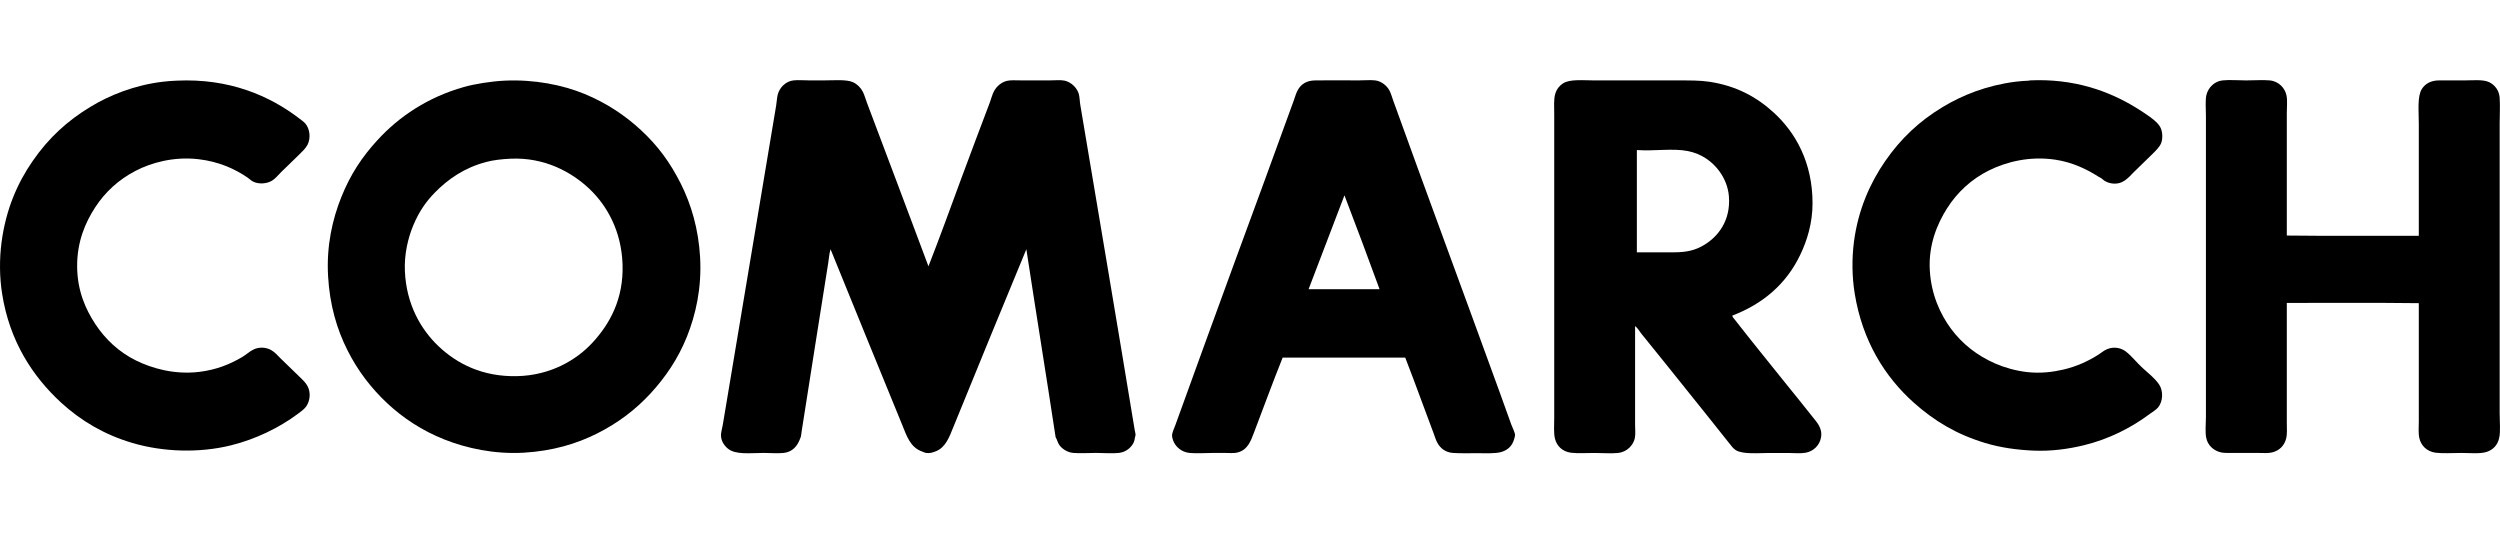 <?xml version="1.0" encoding="utf-8"?>
<!-- Generator: Adobe Illustrator 15.0.2, SVG Export Plug-In . SVG Version: 6.00 Build 0)  -->
<!DOCTYPE svg PUBLIC "-//W3C//DTD SVG 1.1//EN" "http://www.w3.org/Graphics/SVG/1.1/DTD/svg11.dtd">
<svg version="1.1" id="Layer_1" xmlns="http://www.w3.org/2000/svg" xmlns:xlink="http://www.w3.org/1999/xlink" x="0px" y="0px"
	 width="150" height="32" viewBox="0 0 200 29.858" enable-background="new 0 0 200 29.858" xml:space="preserve">
<g>
	<path fill-rule="evenodd" clip-rule="evenodd" fill="#000000" d="M112.418,22.203c-3.27,0-6.537,0-9.805,0
		c-0.793,1.974-1.509,3.941-2.279,5.959c-0.273,0.722-0.523,1.468-1.404,1.649c-0.26,0.051-0.601,0.02-0.934,0.02
		c-0.308,0-0.625,0-0.936,0c-0.681,0-1.33,0.055-1.893,0c-0.64-0.063-1.137-0.489-1.323-1.016c-0.039-0.117-0.078-0.248-0.08-0.368
		c-0.005-0.229,0.171-0.582,0.284-0.896c1.582-4.348,3.12-8.64,4.719-12.976c1.58-4.281,3.172-8.628,4.742-12.96
		c0.105-0.298,0.188-0.601,0.323-0.834c0.271-0.462,0.692-0.743,1.385-0.753c1.166-0.019,2.309,0,3.478,0
		c0.451,0,0.925-0.048,1.323,0c0.511,0.061,0.929,0.44,1.118,0.772c0.139,0.244,0.217,0.553,0.326,0.855
		c2.804,7.776,5.676,15.508,8.502,23.293c0.3,0.823,0.608,1.703,0.936,2.603c0.107,0.294,0.302,0.648,0.305,0.853
		c0.002,0.062-0.046,0.235-0.081,0.348c-0.141,0.47-0.448,0.828-0.996,0.995c-0.485,0.152-1.305,0.104-1.892,0.104
		c-0.716,0-1.391,0.021-1.994-0.02c-0.603-0.041-0.992-0.372-1.22-0.753c-0.151-0.254-0.239-0.562-0.347-0.854
		c-0.519-1.414-1.077-2.916-1.606-4.315C112.855,23.343,112.67,22.877,112.418,22.203z M104.688,16.729c1.892,0,3.785,0,5.676,0
		c-0.921-2.515-1.854-5.018-2.808-7.506C106.601,11.725,105.645,14.23,104.688,16.729z"/>
	<path fill-rule="evenodd" clip-rule="evenodd" fill="#000000" d="M138.58,18.846c0.02,0.12,0.126,0.225,0.223,0.346
		c1.317,1.688,2.658,3.339,4.026,5.043c0.688,0.858,1.442,1.773,2.159,2.688c0.347,0.447,0.835,0.914,0.69,1.688
		c-0.113,0.604-0.595,1.088-1.221,1.202c-0.433,0.078-0.948,0.02-1.446,0.02c-0.486,0-0.957,0-1.463,0
		c-0.821,0-2.126,0.129-2.686-0.227c-0.211-0.131-0.359-0.344-0.55-0.585c-1.142-1.458-2.363-2.948-3.498-4.377
		c-1.167-1.468-2.339-2.91-3.519-4.371c-0.161-0.2-0.279-0.44-0.488-0.591c0,2.633,0,5.183,0,7.871c0,0.374,0.047,0.771-0.022,1.098
		c-0.109,0.528-0.605,1.106-1.341,1.182c-0.547,0.055-1.225,0-1.893,0c-0.661,0-1.353,0.046-1.872-0.02
		c-0.705-0.094-1.138-0.55-1.281-1.12c-0.114-0.451-0.06-1.072-0.06-1.689c-0.001-8.072,0-16.143,0-24.248
		c0-0.606-0.05-1.223,0.08-1.648c0.118-0.389,0.332-0.648,0.61-0.833c0.561-0.374,1.643-0.245,2.604-0.245c2.162,0,4.378,0,6.61,0
		c0.906,0,1.724-0.01,2.483,0.103c2.209,0.327,3.851,1.25,5.207,2.501c1.719,1.585,3.071,3.967,3.071,7.222
		c0,1.574-0.43,2.979-0.997,4.152C142.895,16.312,141.056,17.896,138.58,18.846z M130.949,5.663c0,2.705,0,5.412,0,8.118
		c1.022,0,2.039,0,2.95,0c1.075,0,1.742-0.18,2.4-0.57c1.152-0.68,2.165-1.969,2.014-3.907c-0.061-0.787-0.379-1.478-0.752-1.993
		c-0.571-0.792-1.434-1.412-2.522-1.628c-1.228-0.243-2.664,0.014-4.067-0.082C130.946,5.606,130.948,5.635,130.949,5.663z"/>
	<path fill-rule="evenodd" clip-rule="evenodd" fill="#000000" d="M14.125,0.048c4.222-0.202,7.461,1.216,9.824,3.031
		c0.167,0.129,0.355,0.259,0.468,0.388c0.363,0.411,0.467,1.161,0.185,1.708c-0.161,0.306-0.414,0.535-0.653,0.772
		c-0.48,0.481-0.95,0.912-1.445,1.404c-0.252,0.254-0.466,0.524-0.731,0.691c-0.395,0.252-1.058,0.315-1.525,0.082
		c-0.168-0.083-0.298-0.224-0.448-0.325c-1.027-0.703-2.313-1.278-3.905-1.465c-1.967-0.231-3.786,0.266-5.065,0.937
		c-1.332,0.696-2.411,1.676-3.214,2.91c-0.79,1.21-1.445,2.734-1.445,4.678c0,1.995,0.687,3.503,1.465,4.678
		c0.799,1.21,1.88,2.22,3.233,2.893c1.271,0.625,3.069,1.16,5.086,0.914c1.37-0.168,2.442-0.61,3.417-1.183
		c0.305-0.176,0.571-0.442,0.916-0.608c0.417-0.203,0.972-0.201,1.424,0.061c0.288,0.167,0.488,0.409,0.732,0.652
		c0.434,0.432,0.964,0.923,1.404,1.362c0.323,0.323,0.671,0.596,0.833,1.035c0.206,0.552,0.05,1.191-0.264,1.548
		c-0.156,0.178-0.41,0.359-0.61,0.508c-1.463,1.086-3.315,2.003-5.33,2.504c-2.548,0.63-5.421,0.534-7.871-0.186
		c-2.221-0.651-4.116-1.762-5.717-3.231c-2.282-2.1-4.122-4.912-4.719-8.707c-0.21-1.333-0.227-2.76-0.042-4.151
		c0.348-2.609,1.264-4.708,2.484-6.469c1.291-1.87,2.782-3.22,4.617-4.334c1.53-0.929,3.533-1.744,5.817-2.013
		C13.405,0.086,13.772,0.066,14.125,0.048z"/>
	<path fill-rule="evenodd" clip-rule="evenodd" fill="#000000" d="M40.366,0.048c2.378-0.113,4.646,0.343,6.388,1.058
		c1.776,0.731,3.28,1.743,4.537,2.911c1.335,1.24,2.314,2.564,3.172,4.27c0.834,1.661,1.42,3.632,1.546,5.902
		c0.136,2.452-0.35,4.583-1.057,6.347c-0.717,1.786-1.744,3.271-2.909,4.535c-1.206,1.306-2.591,2.353-4.253,3.193
		c-1.66,0.841-3.599,1.414-5.899,1.548c-2.352,0.131-4.57-0.355-6.345-1.06c-1.789-0.71-3.305-1.718-4.559-2.889
		c-1.285-1.198-2.363-2.601-3.192-4.251c-0.842-1.67-1.414-3.604-1.547-5.898c-0.146-2.471,0.362-4.616,1.057-6.347
		c0.741-1.851,1.677-3.234,2.889-4.559c1.73-1.892,4.032-3.436,6.916-4.251c0.459-0.131,0.994-0.238,1.545-0.326
		C39.233,0.14,39.823,0.074,40.366,0.048z M38.88,6.557c-1.742,0.466-3.033,1.365-4.088,2.441c-0.748,0.763-1.283,1.562-1.729,2.626
		c-0.417,0.993-0.735,2.31-0.671,3.683c0.123,2.65,1.271,4.643,2.704,6c1.479,1.396,3.519,2.448,6.287,2.38
		c2.626-0.062,4.707-1.259,6.021-2.684c1.352-1.465,2.497-3.465,2.4-6.267c-0.046-1.331-0.359-2.521-0.835-3.519
		c-0.459-0.968-1.071-1.808-1.83-2.525c-1.398-1.321-3.568-2.53-6.307-2.4C40.144,6.327,39.487,6.395,38.88,6.557z"/>
	<path fill-rule="evenodd" clip-rule="evenodd" fill="#000000" d="M74.276,14.899c0.894-2.277,1.742-4.625,2.625-7.019
		c0.743-2.017,1.526-4.074,2.299-6.124c0.111-0.295,0.185-0.622,0.325-0.874c0.21-0.38,0.573-0.702,1.018-0.815
		c0.3-0.076,0.716-0.041,1.138-0.041c0.806,0,1.526,0,2.34,0c0.401,0,0.815-0.047,1.141,0.02c0.493,0.103,0.989,0.541,1.139,1.058
		c0.076,0.266,0.072,0.583,0.121,0.875c1.451,8.646,2.923,17.313,4.354,26.017c0.025,0.156,0.091,0.351,0.059,0.449
		c-0.063,0.202-0.062,0.385-0.14,0.548c-0.185,0.386-0.593,0.77-1.181,0.836c-0.541,0.061-1.181,0-1.832,0
		c-0.633,0-1.291,0.048-1.829,0c-0.491-0.047-0.914-0.349-1.12-0.651c-0.121-0.178-0.151-0.386-0.285-0.61
		c-0.763-5.027-1.575-10.006-2.34-15.034c-1.92,4.635-3.905,9.475-5.838,14.221c-0.33,0.812-0.619,1.645-1.423,1.951
		c-0.224,0.087-0.45,0.17-0.773,0.124c-0.093-0.013-0.192-0.07-0.286-0.105c-0.968-0.332-1.25-1.246-1.626-2.174
		c-1.909-4.683-3.831-9.343-5.718-14.017c-0.109,0.354-0.126,0.729-0.183,1.08c-0.701,4.466-1.44,9.036-2.135,13.528
		c-0.023,0.14-0.025,0.259-0.061,0.406c-0.011,0.04-0.026,0.057-0.042,0.1c-0.224,0.647-0.637,1.103-1.322,1.182
		c-0.48,0.053-1.053,0-1.605,0c-1.075,0-2.255,0.17-2.87-0.349c-0.286-0.237-0.532-0.595-0.548-1.035
		c-0.008-0.244,0.091-0.551,0.143-0.855c1.431-8.521,2.838-17.014,4.271-25.551c0.049-0.286,0.056-0.579,0.121-0.854
		c0.145-0.602,0.663-1.092,1.262-1.159c0.394-0.043,0.829,0,1.241,0c0.412,0,0.827,0,1.221,0c0.751,0,1.789-0.092,2.299,0.144
		c0.335,0.152,0.62,0.427,0.795,0.772c0.132,0.266,0.214,0.582,0.325,0.875C70.971,6.108,72.685,10.632,74.276,14.899z"/>
	<path fill-rule="evenodd" clip-rule="evenodd" fill="#000000" d="M162.338,0.048c0,0,0.008-0.02,0.022-0.02
		c3.554-0.169,6.353,0.849,8.543,2.196c0.338,0.21,0.713,0.449,1.077,0.713c0.353,0.255,0.717,0.556,0.874,0.896
		c0.143,0.302,0.183,0.836,0.042,1.202c-0.122,0.311-0.411,0.591-0.671,0.851c-0.494,0.496-1.023,0.984-1.525,1.486
		c-0.436,0.437-0.88,1.032-1.771,0.895c-0.248-0.039-0.427-0.12-0.59-0.224c-0.085-0.052-0.142-0.125-0.225-0.181
		c-0.063-0.048-0.15-0.077-0.224-0.124c-0.953-0.611-2.101-1.158-3.438-1.363c-2.053-0.313-3.928,0.16-5.331,0.854
		c-1.417,0.7-2.553,1.768-3.355,3.032c-0.789,1.239-1.491,2.915-1.383,4.924c0.107,1.974,0.843,3.552,1.688,4.699
		c0.893,1.211,2.091,2.161,3.579,2.808c0.726,0.313,1.63,0.571,2.523,0.671c1.085,0.119,2.054-0.003,2.909-0.204
		c1.045-0.245,1.986-0.675,2.807-1.201c0.162-0.102,0.305-0.227,0.469-0.323c0.576-0.347,1.25-0.272,1.707,0.081
		c0.484,0.372,0.864,0.886,1.345,1.321c0.463,0.421,0.99,0.829,1.321,1.322c0.351,0.523,0.312,1.382-0.103,1.852
		c-0.172,0.195-0.41,0.323-0.63,0.489c-1.472,1.098-3.248,2.021-5.309,2.522c-1.247,0.301-2.613,0.485-4.009,0.424
		c-1.344-0.058-2.654-0.242-3.864-0.609c-2.328-0.705-4.079-1.771-5.716-3.231c-2.297-2.049-4.102-4.92-4.72-8.707
		c-0.218-1.327-0.242-2.791-0.062-4.171c0.334-2.559,1.294-4.705,2.502-6.449c1.226-1.772,2.719-3.198,4.618-4.334
		c1.577-0.944,3.495-1.718,5.817-2.013C161.628,0.083,161.995,0.064,162.338,0.048z"/>
	<path fill-rule="evenodd" clip-rule="evenodd" fill="#000000" d="M182.945,12.439c3.479,0.045,7.047,0.005,10.559,0.02
		c0-3.041,0-5.931,0-8.993c0-0.978-0.132-2.152,0.242-2.747c0.254-0.401,0.688-0.692,1.385-0.692c0.603,0,1.382,0,2.074,0
		c0.623,0,1.461-0.09,1.932,0.144c0.455,0.222,0.796,0.665,0.835,1.239c0.047,0.69,0,1.398,0,2.117c0,7.579,0,15.48,0,23.069
		c0,0.749,0.085,1.502-0.041,2.053c-0.123,0.537-0.465,0.924-0.997,1.098c-0.515,0.171-1.314,0.084-2.013,0.084
		c-0.74,0-1.478,0.055-2.076-0.02c-0.696-0.094-1.167-0.566-1.301-1.181c-0.087-0.396-0.04-0.868-0.04-1.323
		c0-3.131,0-6.354,0-9.458c-3.479-0.048-7.045-0.007-10.559-0.021c0,3.22-0.001,6.312,0,9.58c0,0.449,0.043,0.934-0.062,1.303
		c-0.149,0.534-0.52,0.933-1.119,1.079c-0.331,0.079-0.68,0.041-1.058,0.041c-0.684,0-1.466,0-2.177,0
		c-0.369,0-0.7,0.016-0.996-0.084c-0.462-0.151-0.917-0.517-1.038-1.138c-0.093-0.481-0.021-1.128-0.021-1.709
		c0-8.012,0-15.979,0-24.044c0-0.601-0.064-1.224,0.041-1.669c0.142-0.593,0.654-1.092,1.282-1.159c0.564-0.062,1.249,0,1.893,0
		c0.667,0,1.339-0.051,1.892,0c0.725,0.067,1.228,0.625,1.342,1.22c0.078,0.401,0.021,0.912,0.021,1.384
		C182.945,5.893,182.944,9.177,182.945,12.439z"/>
</g>
</svg>

